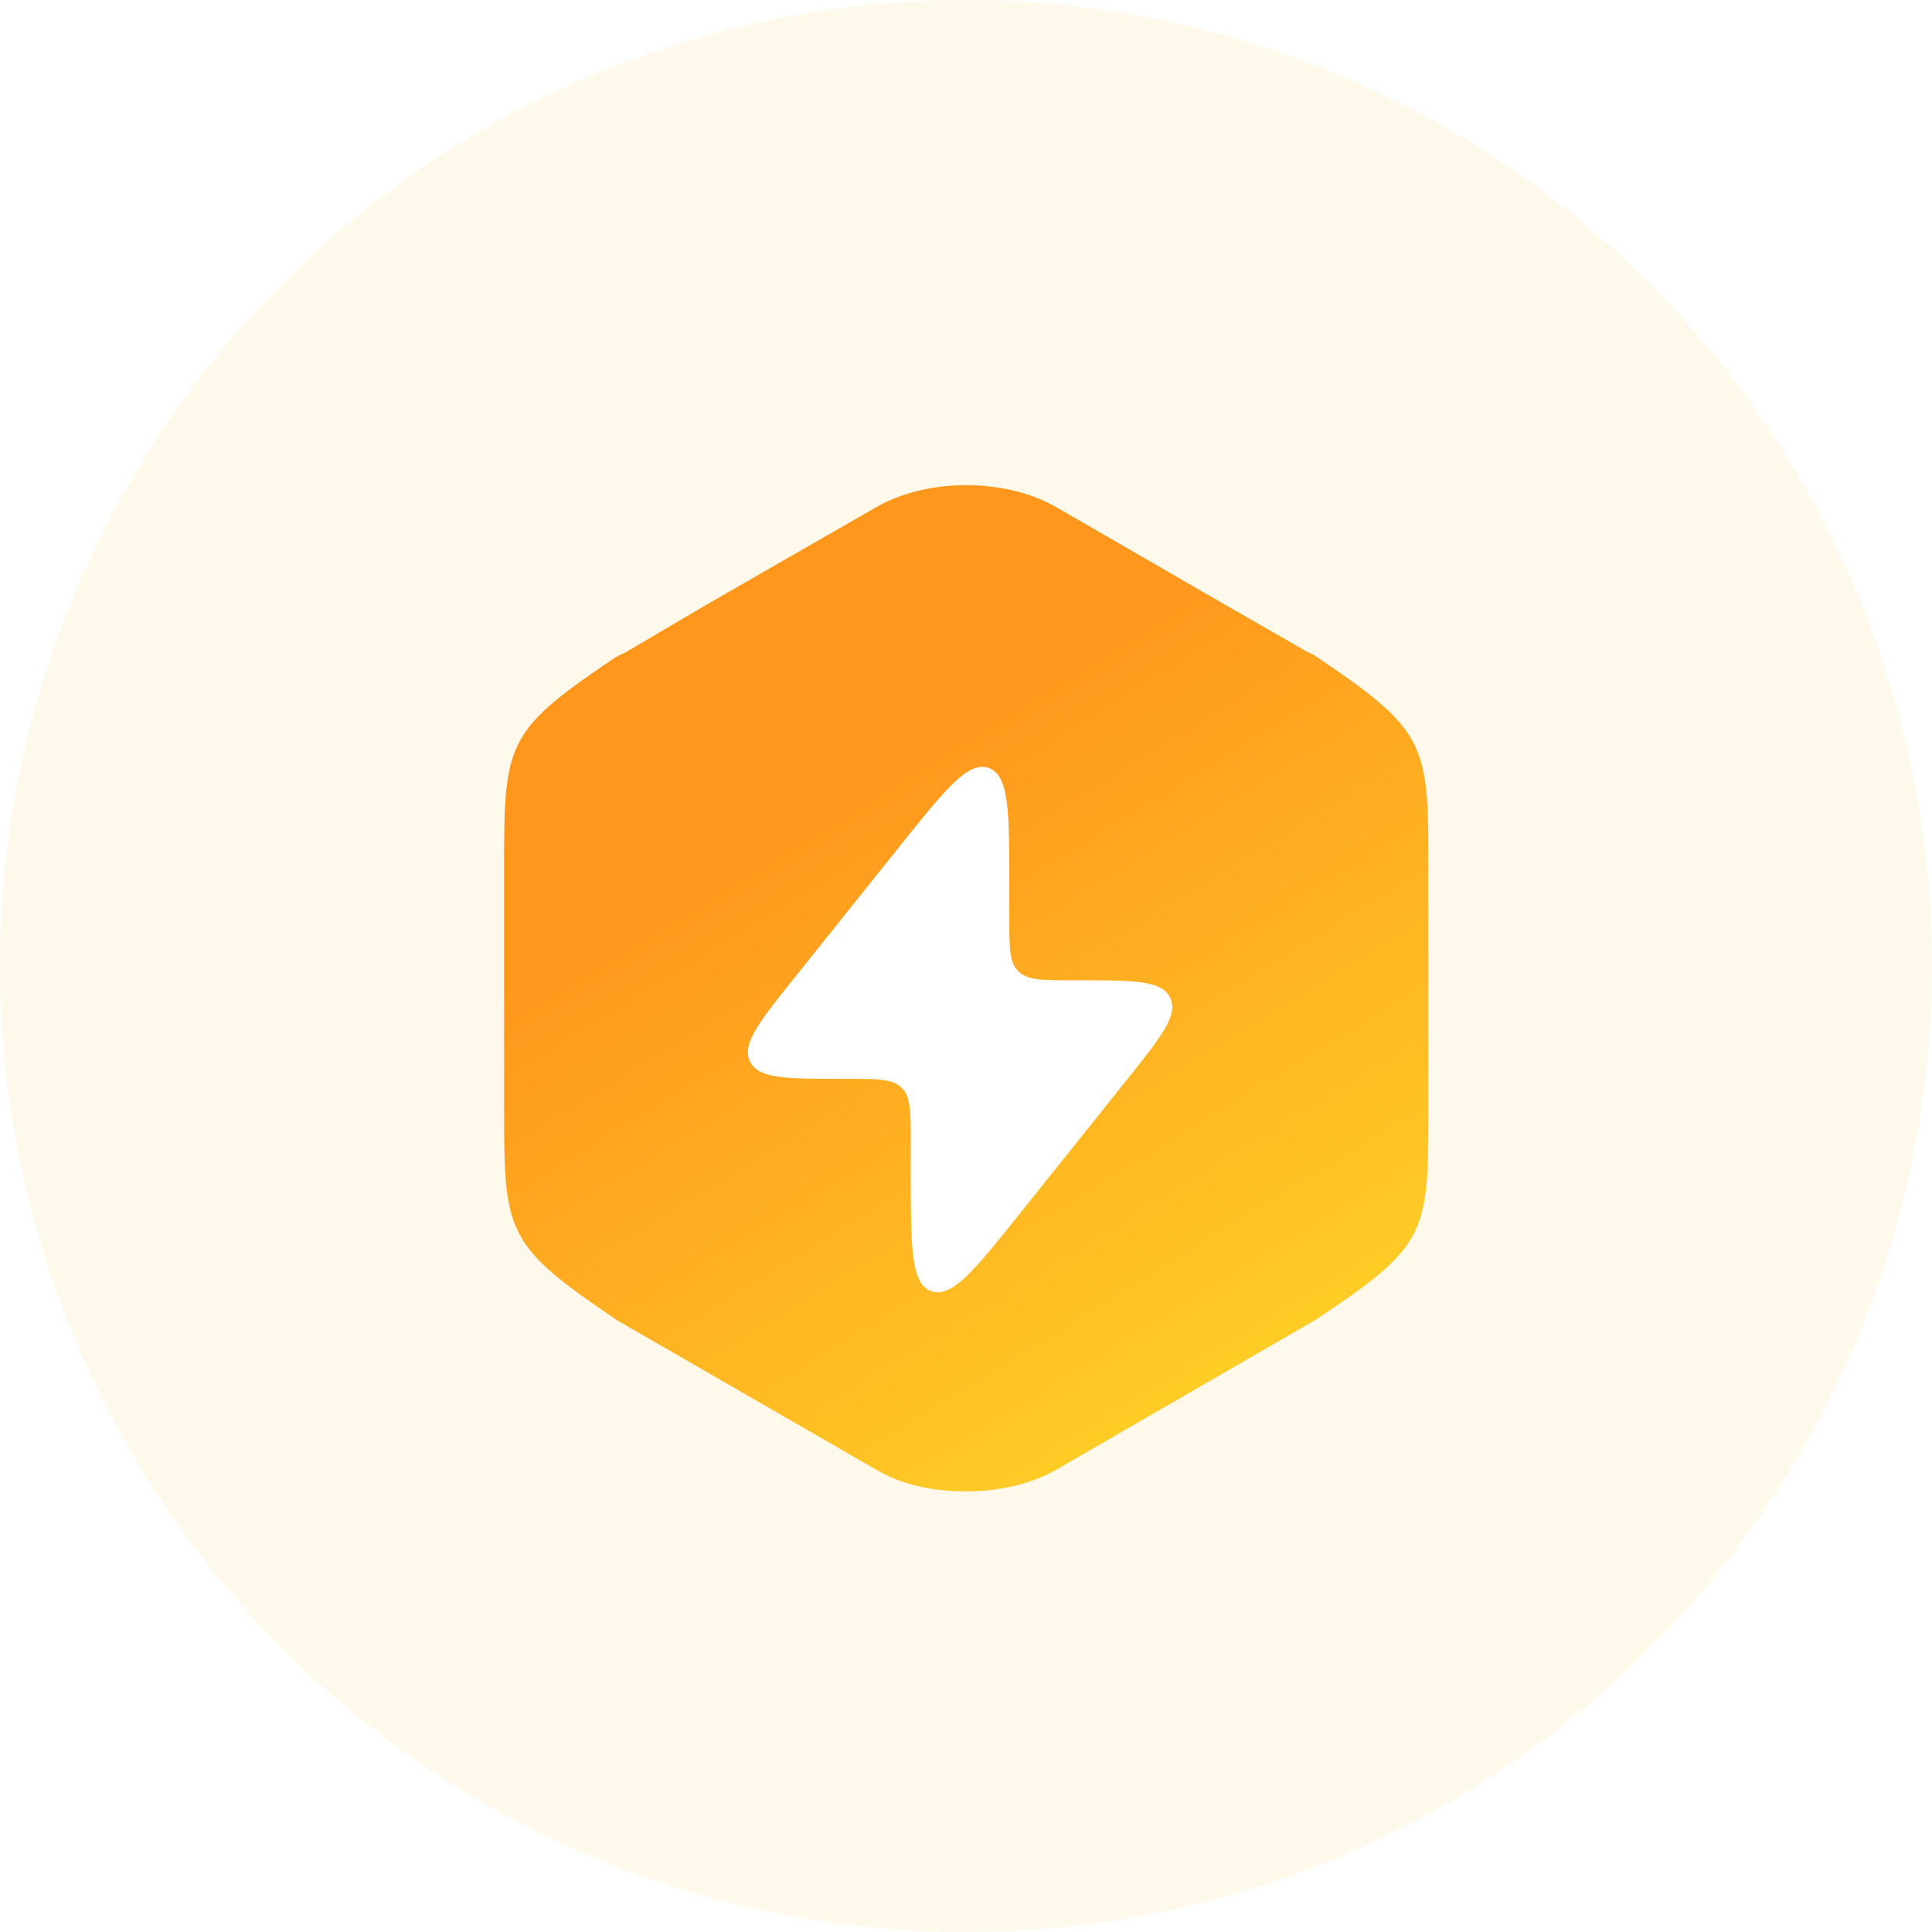 <svg width="36" height="36" viewBox="0 0 36 36" fill="none" xmlns="http://www.w3.org/2000/svg">
    <circle cx="18" cy="18" r="18" fill="#FFF9EB" />
    <path
        d="M24.494 12.212L24.338 12.134L22.827 11.268L19.694 9.457C18.738 8.901 17.272 8.901 16.316 9.457L13.183 11.257L11.672 12.146L11.472 12.246C9.527 13.557 9.394 13.801 9.394 15.901V20.923C9.394 23.023 9.527 23.268 11.516 24.612L16.316 27.379C16.794 27.668 17.394 27.79 18.005 27.79C18.605 27.79 19.216 27.657 19.694 27.379L24.538 24.579C26.494 23.268 26.616 23.034 26.616 20.923V15.901C26.616 13.801 26.483 13.557 24.494 12.212Z"
        fill="url(#paint0_linear_10398_12571)" />
    <g filter="url(#filter0_d_10398_12571)">
        <path
            d="M14.789 17.456L16.763 14.989L16.763 14.989C17.614 13.925 18.039 13.393 18.423 13.528C18.807 13.662 18.807 14.343 18.807 15.706V16.336C18.807 16.877 18.807 17.148 18.976 17.316C19.144 17.484 19.414 17.484 19.956 17.484H20.093C21.129 17.484 21.648 17.484 21.804 17.81C21.961 18.135 21.637 18.54 20.989 19.349L19.015 21.817L19.015 21.817C18.164 22.881 17.739 23.412 17.355 23.278C16.971 23.143 16.971 22.462 16.971 21.1V20.469C16.971 19.928 16.971 19.657 16.802 19.489C16.634 19.321 16.364 19.321 15.823 19.321H15.685C14.649 19.321 14.13 19.321 13.974 18.996C13.818 18.67 14.141 18.265 14.789 17.456Z"
            fill="white" />
    </g>
    <defs>
        <filter id="filter0_d_10398_12571" x="12.371" y="12.725" width="11.035" height="12.918"
            filterUnits="userSpaceOnUse" color-interpolation-filters="sRGB">
            <feFlood flood-opacity="0" result="BackgroundImageFix" />
            <feColorMatrix in="SourceAlpha" type="matrix" values="0 0 0 0 0 0 0 0 0 0 0 0 0 0 0 0 0 0 127 0"
                result="hardAlpha" />
            <feOffset dy="0.782" />
            <feGaussianBlur stdDeviation="0.782" />
            <feComposite in2="hardAlpha" operator="out" />
            <feColorMatrix type="matrix" values="0 0 0 0 0.825 0 0 0 0 0.475 0 0 0 0 0.065 0 0 0 0.6 0" />
            <feBlend mode="normal" in2="BackgroundImageFix" result="effect1_dropShadow_10398_12571" />
            <feBlend mode="normal" in="SourceGraphic" in2="effect1_dropShadow_10398_12571" result="shape" />
        </filter>
        <linearGradient id="paint0_linear_10398_12571" x1="14.599" y1="15.227" x2="21.941" y2="27.165"
            gradientUnits="userSpaceOnUse">
            <stop stop-color="#FF971D" />
            <stop offset="1" stop-color="#FFCF26" />
        </linearGradient>
    </defs>
</svg>